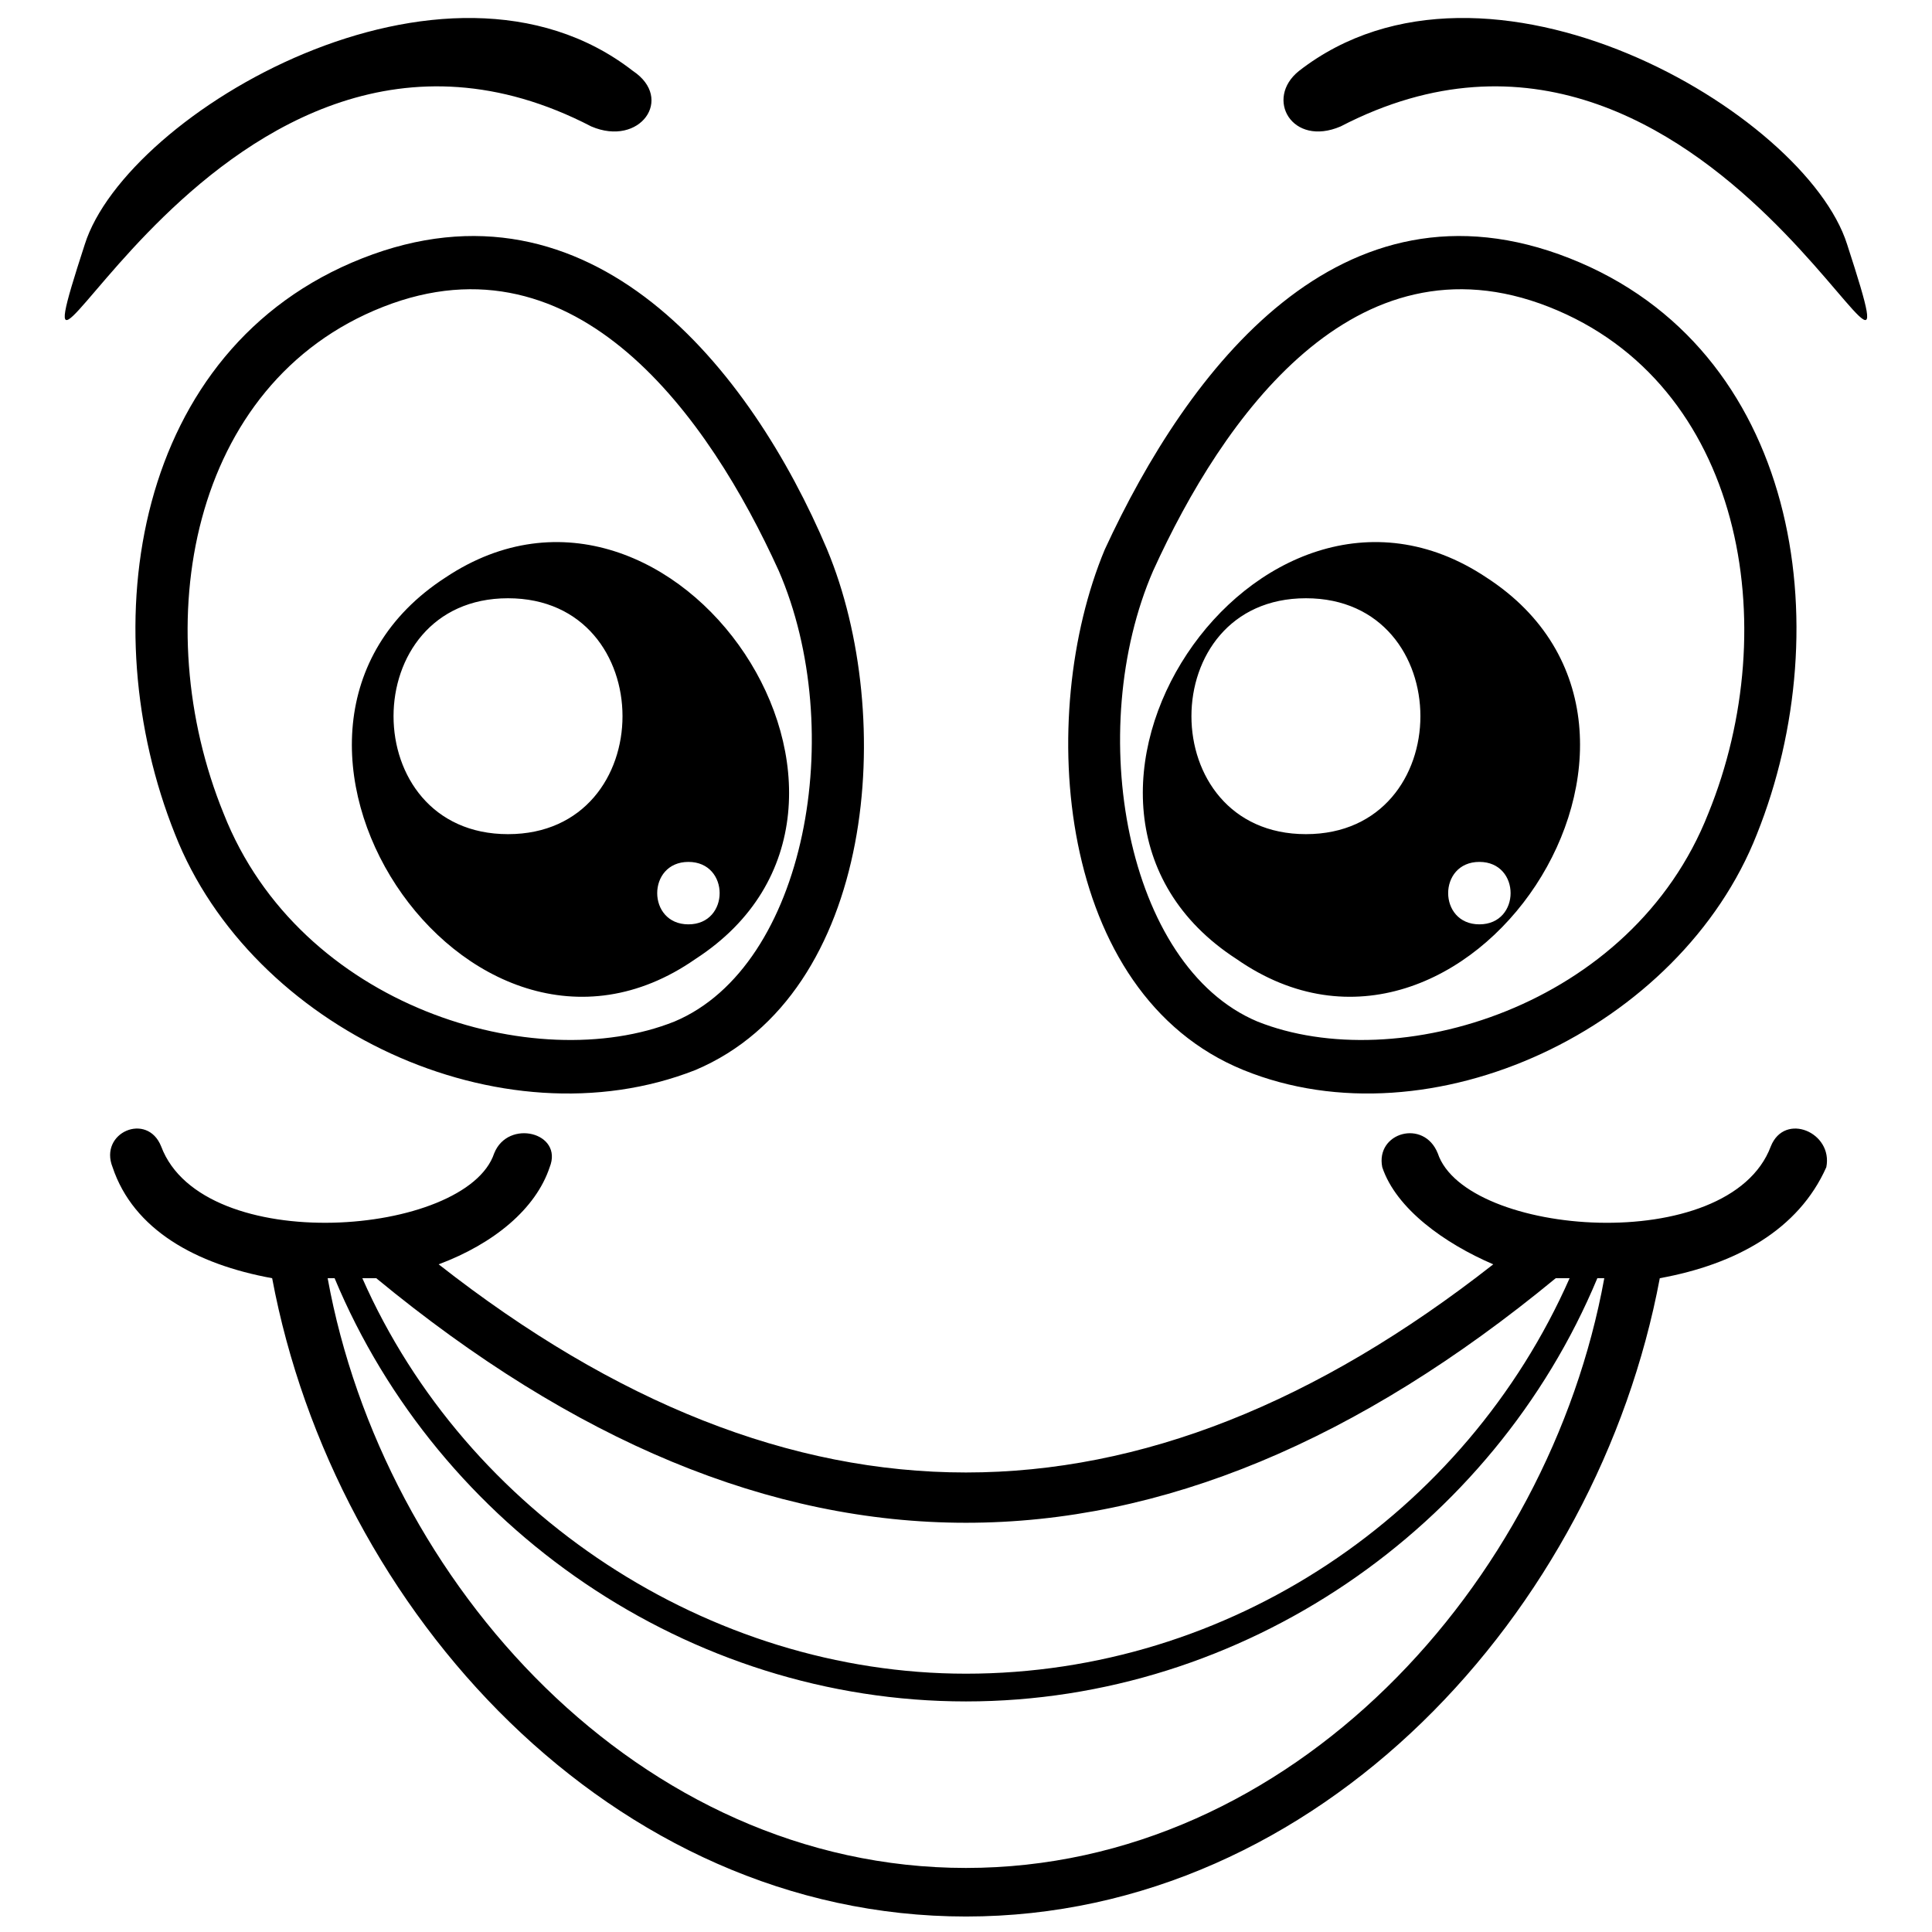 <?xml version="1.0" encoding="UTF-8"?>
<!-- Uploaded to: SVG Repo, www.svgrepo.com, Generator: SVG Repo Mixer Tools -->
<svg width="800px" height="800px" version="1.1" viewBox="144 144 512 512" xmlns="http://www.w3.org/2000/svg">
 <defs>
  <clipPath id="a">
   <path d="m161 148.09h478v503.81h-478z"/>
  </clipPath>
 </defs>
 <g clip-path="url(#a)">
  <path d="m260.25 479.06c93.773 73.551 185.71 73.551 279.48 0-12.871-5.516-25.742-14.711-29.418-25.742-1.84-9.195 11.031-12.871 14.711-3.676 7.356 22.066 77.227 27.582 88.258-1.84 3.676-9.195 16.547-3.676 14.711 5.516-7.356 16.547-23.902 25.742-44.129 29.418-16.547 88.258-90.098 169.16-183.87 169.16s-167.32-80.902-183.87-169.16c-20.227-3.676-36.773-12.871-42.289-29.418-3.676-9.195 9.195-14.711 12.871-5.516 11.031 29.418 80.902 23.902 88.258 1.84 3.676-9.195 18.387-5.516 14.711 3.676-3.676 11.031-14.711 20.227-29.418 25.742zm-20.227 3.676c27.582 62.516 91.938 104.81 159.97 104.81 69.871 0 132.39-42.289 159.97-104.81h-3.676c-104.81 86.418-207.78 86.418-312.58 0zm327.29 0c-27.582 66.195-93.773 112.16-167.32 112.16-73.551 0-139.74-45.969-167.32-112.16h-1.84c14.711 80.902 82.742 156.29 169.16 156.29 86.418 0 154.45-75.387 169.16-156.29zm-79.066-319.94c-9.195 7.356-1.84 20.227 11.031 14.711 99.289-51.484 158.13 104.81 134.23 31.258-11.031-34.938-95.613-84.582-145.26-45.969zm49.645 134.23c62.516 40.453-5.516 143.42-66.195 101.13-62.516-40.453 5.516-141.58 66.195-101.13zm-1.84 75.387c-11.031 0-11.031 16.547 0 16.547s11.031-16.547 0-16.547zm-45.969-69.871c40.453 0 40.453 62.516 0 62.516s-40.453-62.516 0-62.516zm-53.324-12.871c-18.387 44.129-12.871 117.68 36.773 137.9 49.645 20.227 115.84-11.031 136.07-62.516 22.066-55.16 11.031-128.71-49.645-152.61-60.68-23.902-101.13 29.418-123.2 77.227zm12.871 5.516c18.387-40.453 53.324-90.098 104.81-69.871 51.484 20.227 62.516 84.582 42.289 134.23-20.227 51.484-82.742 69.871-119.52 55.16-34.938-14.711-45.969-77.227-27.582-119.52zm-137.9-132.39c11.031 7.356 1.84 20.227-11.031 14.711-99.289-51.484-158.13 104.81-134.23 31.258 11.031-34.938 95.613-84.582 145.26-45.969zm-49.645 134.23c-62.516 40.453 5.516 143.42 66.195 101.13 62.516-40.453-5.516-141.58-66.195-101.13zm64.355 75.387c-11.031 0-11.031 16.547 0 16.547s11.031-16.547 0-16.547zm-47.809-69.871c40.453 0 40.453 62.516 0 62.516s-40.453-62.516 0-62.516zm84.582-12.871c18.387 44.129 12.871 117.68-34.938 137.9-51.484 20.227-117.68-11.031-137.9-62.516-22.066-55.16-11.031-128.71 49.645-152.61 60.68-23.902 102.97 29.418 123.2 77.227zm-12.871 5.516c-18.387-40.453-53.324-90.098-104.81-69.871-51.484 20.227-62.516 84.582-42.289 134.23 20.227 51.484 82.742 69.871 119.52 55.16 34.938-14.711 45.969-77.227 27.582-119.52z" fill-rule="evenodd"/>
 </g>
</svg>
